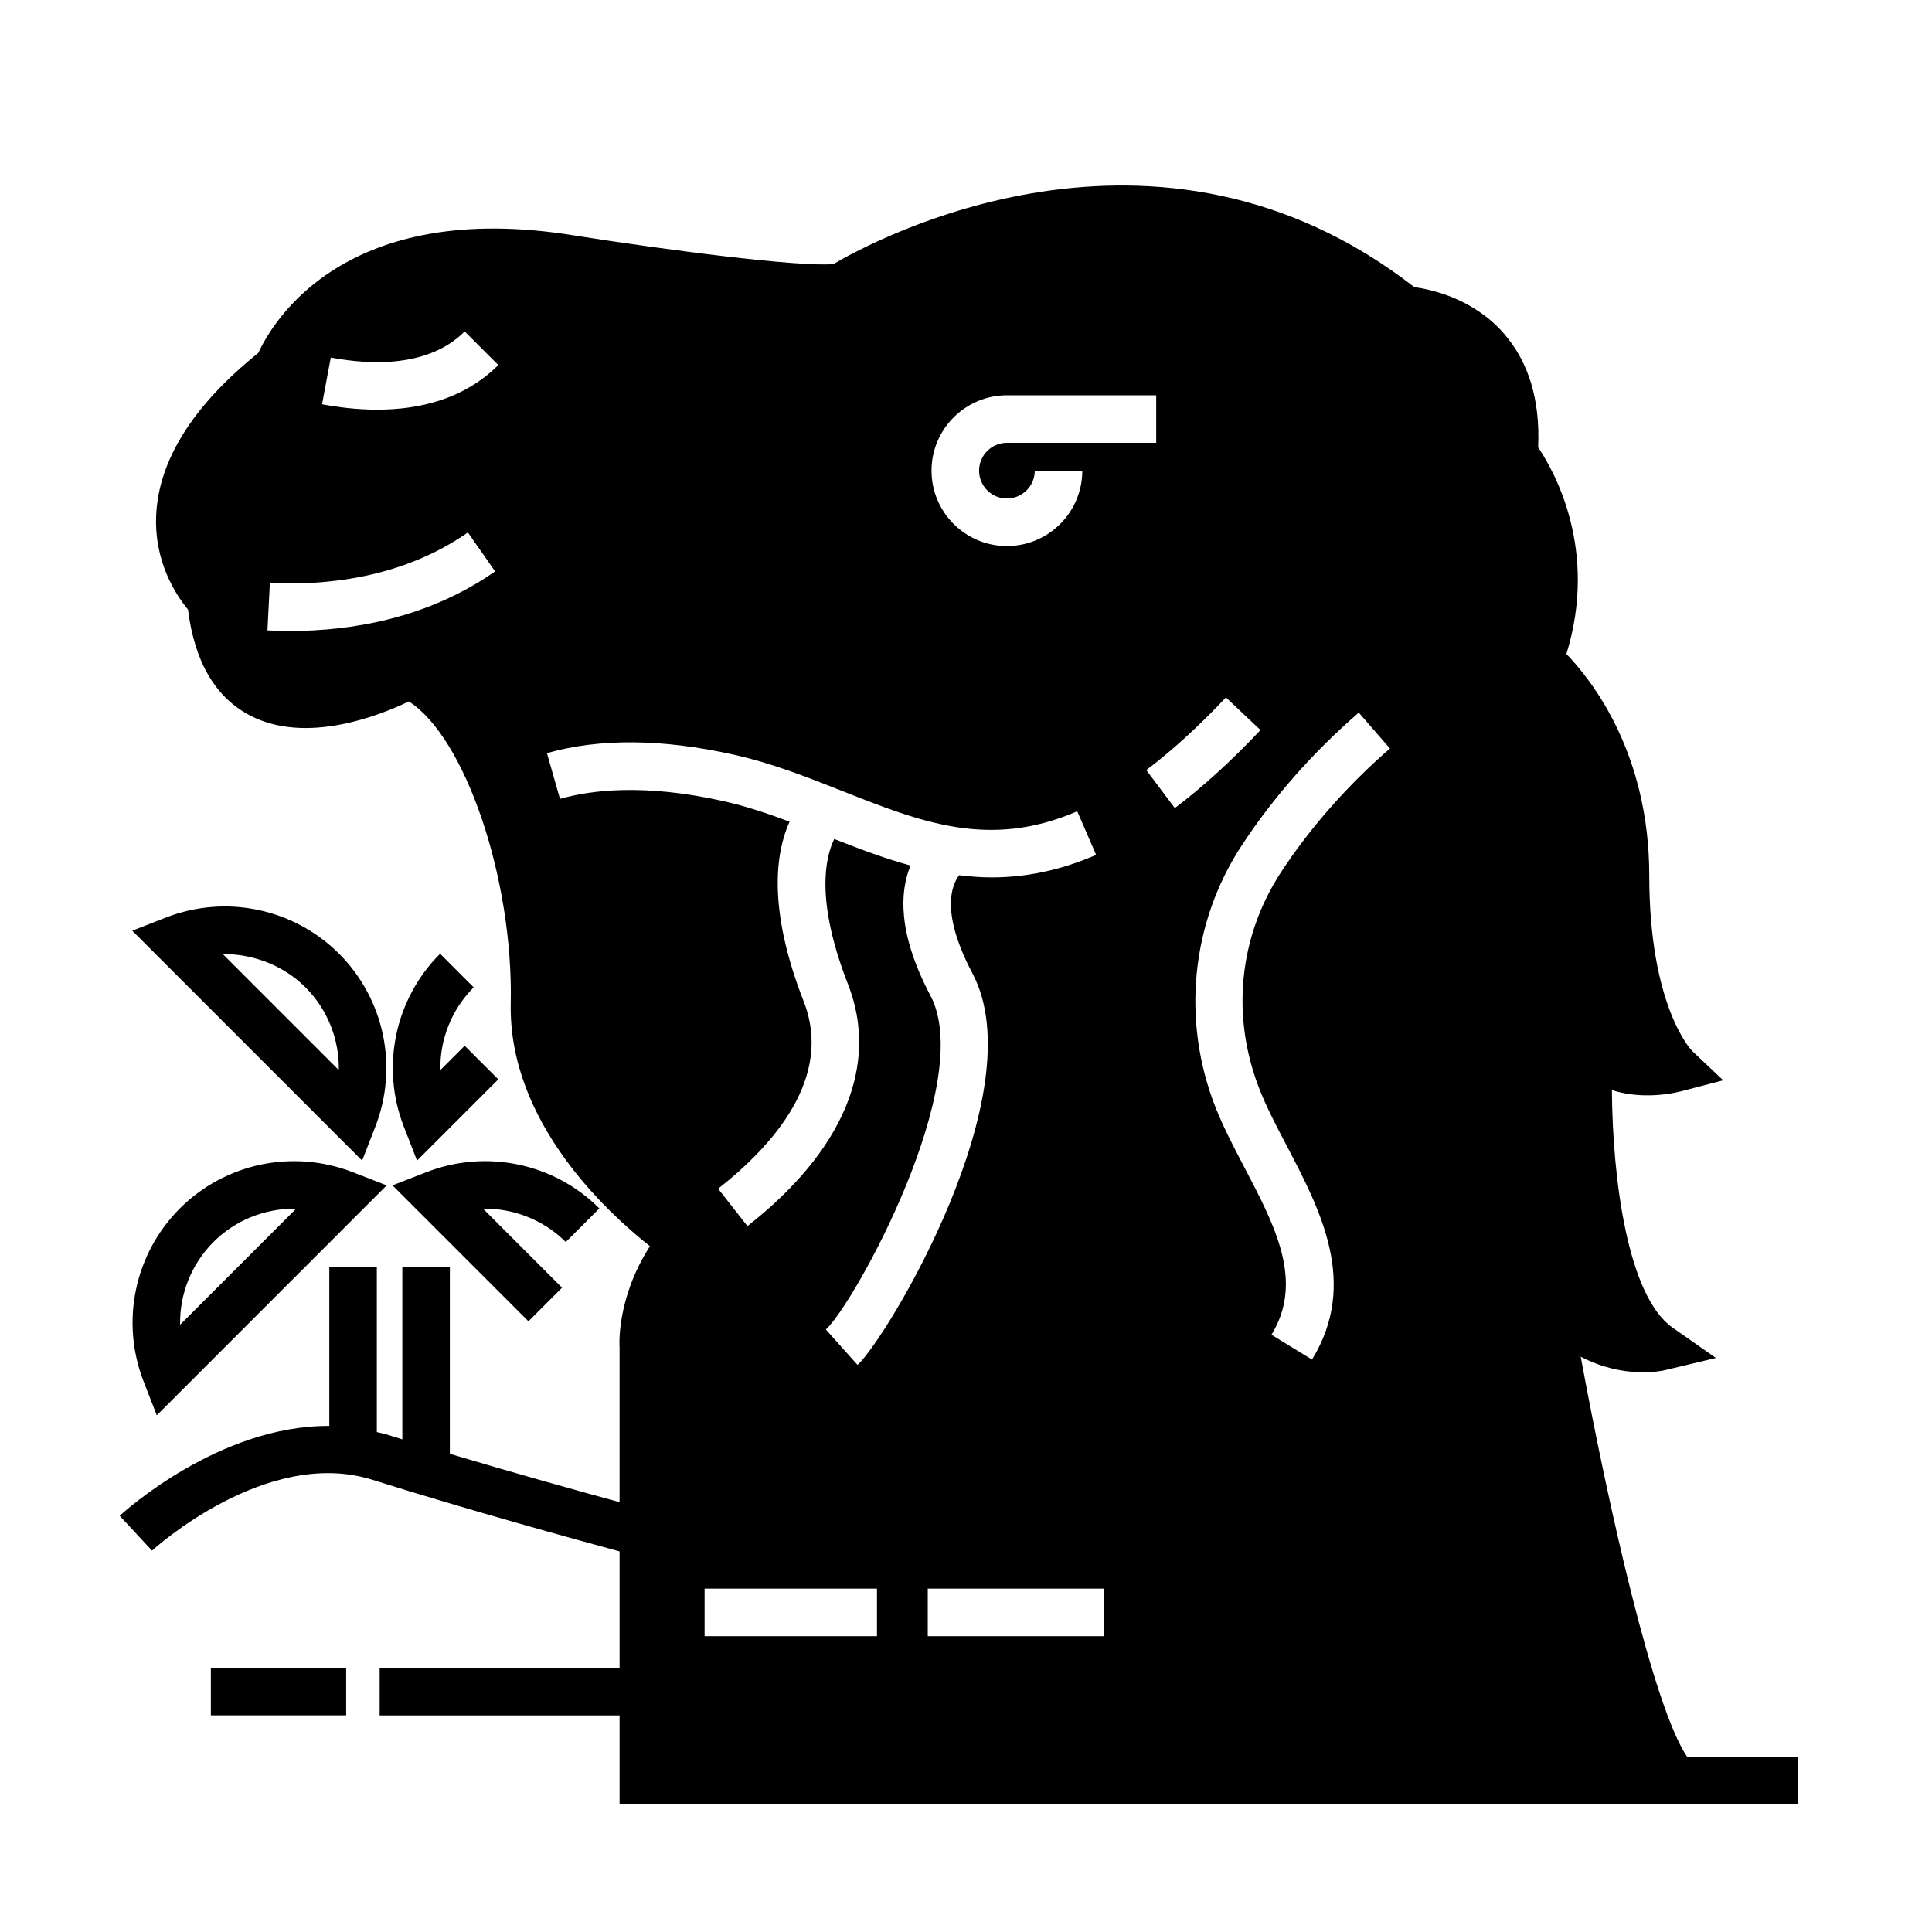 <?xml version="1.0" encoding="UTF-8"?>
<!-- Uploaded to: ICON Repo, www.svgrepo.com, Generator: ICON Repo Mixer Tools -->
<svg fill="#000000" width="800px" height="800px" version="1.1" viewBox="144 144 512 512" xmlns="http://www.w3.org/2000/svg">
 <g>
  <path d="m591.06 609.5c-8.867-13.129-20.707-65.605-28.152-105.96 11.465 6.016 21.617 3.738 22.203 3.594l13.621-3.254-11.473-8.035c-11.875-8.309-15.93-39.227-16.09-62.973 6.5 2.137 13.758 1.512 18.504 0.289l10.992-2.871-8.258-7.801c-0.109-0.105-11.336-11.684-11.336-46.445 0-32.34-15.086-51.625-21.957-58.734 8.48-27.484-3.113-48.266-7.492-54.77 0.574-12.582-2.535-22.781-9.262-30.363-8.047-9.059-18.914-11.457-23.543-12.082-68.328-53.148-143.44-12.305-153.94-6.117-8.832 0.867-44.824-3.805-68.605-7.566-60.805-9.883-79.988 22.816-83.824 31.121-17.297 13.945-26.395 28.406-27.059 42.988-0.57 12.516 5.391 21.355 8.438 25.02 1.723 13.852 7.254 23.297 16.469 28.086 14.922 7.766 34.492-0.09 42.055-3.734 14.848 9.465 27.68 46.738 27 80.035-0.641 31.246 25.375 55.254 36.891 64.328-8.957 13.914-8.082 26.59-8.051 26.758v41.074c-9.719-2.648-27.121-7.477-44.977-12.812v-49.496h-12.594v45.66c-1.379-0.43-2.762-0.855-4.117-1.285-0.883-0.277-1.758-0.418-2.641-0.641v-43.73h-12.594v42.102c-29.125-0.16-54.316 22.672-55.547 23.809l8.555 9.238c0.301-0.277 30.312-27.648 58.441-18.766 25.211 7.949 54.355 15.961 65.477 18.973v30.863h-63.582v12.594h63.582v23.508l312.21 0.012v-12.594l-29.352-0.004zm-370.11-298.29c-2.121 0-4.152-0.059-6.074-0.156l0.641-12.582c14.16 0.73 34.77-1.02 52.48-13.371l7.211 10.328c-18.172 12.684-38.617 15.781-54.258 15.781zm23.016-58.645c-5.18 0-10.176-0.598-14.621-1.43l2.316-12.379c10.977 2.055 26.043 2.519 35.488-6.922l8.906 8.906c-9.082 9.078-21 11.824-32.09 11.824zm166.88-3.809h39.562v12.594h-39.562c-4.07 0-7.379 3.309-7.379 7.379 0 4.07 3.316 7.379 7.379 7.379 4.066 0 7.379-3.309 7.379-7.379h12.594c0 11.02-8.957 19.977-19.977 19.977-11.02 0-19.977-8.961-19.977-19.977 0.004-11.012 8.965-19.973 19.98-19.973zm-118.45 106.95-3.449-12.113c13.891-3.965 30.551-3.824 49.504 0.402 10.184 2.273 19.637 6.016 28.781 9.637 20.914 8.281 38.98 15.438 62.246 5.367l5.008 11.559c-9.895 4.281-19.074 5.961-27.754 5.961-2.906 0-5.738-0.242-8.539-0.578-2.023 2.637-4.992 9.898 3.523 26.008 16.703 31.594-22.973 97.07-30.457 103.77l-8.398-9.387c7.367-6.594 39.941-65.383 27.719-88.488-8.781-16.609-8.113-27.605-5.273-34.465-6.922-1.898-13.617-4.434-20.227-7.039-2.336 4.781-5.074 16.207 3.648 38.484 8.344 21.312-1.117 44.078-26.648 64.102l-7.773-9.91c14.695-11.531 30.562-29.492 22.691-49.602-9.699-24.781-7.387-39.594-3.758-47.664-5.742-2.144-11.582-4.121-17.531-5.445-21.031-4.707-35.16-2.922-43.312-0.594zm84.012 221.89h-45.684v-12.594h45.684zm60.164 0h-46.703v-12.594h46.703zm11.207-229.52c6.75-5.078 13.855-11.551 21.109-19.246l9.16 8.645c-7.742 8.207-15.383 15.16-22.707 20.672zm35.824 26.879c-11.395 17.367-13.461 38.535-5.672 58.086 1.848 4.641 4.367 9.453 7.039 14.547 8.957 17.098 19.121 36.477 6.727 56.719l-10.746-6.586c8.664-14.141 0.988-28.781-7.141-44.289-2.699-5.148-5.496-10.48-7.582-15.723-9.195-23.074-6.637-49.117 6.84-69.656 8.383-12.773 18.816-24.617 31.023-35.207l8.258 9.512c-11.168 9.684-21.109 20.961-28.746 32.598z"/>
  <path d="m199.88 585.99h35.859v12.594h-35.859z"/>
  <path d="m188.03 387.14-8.988 3.5 60.926 60.93 3.5-8.992c6.16-15.84 2.394-33.824-9.609-45.828-12.004-12-29.984-15.766-45.828-9.609zm14.996 9.68c7.981-0.02 16.02 2.938 21.926 8.832 5.898 5.906 8.984 13.859 8.832 21.926z"/>
  <path d="m260.63 396.75c-12 11.996-15.77 29.992-9.609 45.828l3.5 8.992 21.527-21.531-8.906-8.906-6.445 6.445c-0.145-8.066 2.934-16.02 8.832-21.922z"/>
  <path d="m191.66 464.25c-12 12.004-15.77 29.992-9.609 45.832l3.5 8.992 60.93-60.938-8.992-3.496c-15.836-6.16-33.828-2.394-45.828 9.609zm0.07 30.828c-0.145-8.066 2.934-16.02 8.832-21.926 5.769-5.769 13.496-8.836 21.375-8.836 0.18 0 0.363 0 0.543 0.004z"/>
  <path d="m284.04 494.16 8.906-8.906-20.938-20.938c7.984-0.145 16.016 2.926 21.922 8.832l8.906-8.906c-11.992-11.996-29.98-15.766-45.828-9.609l-8.992 3.496z"/>
 </g>
</svg>